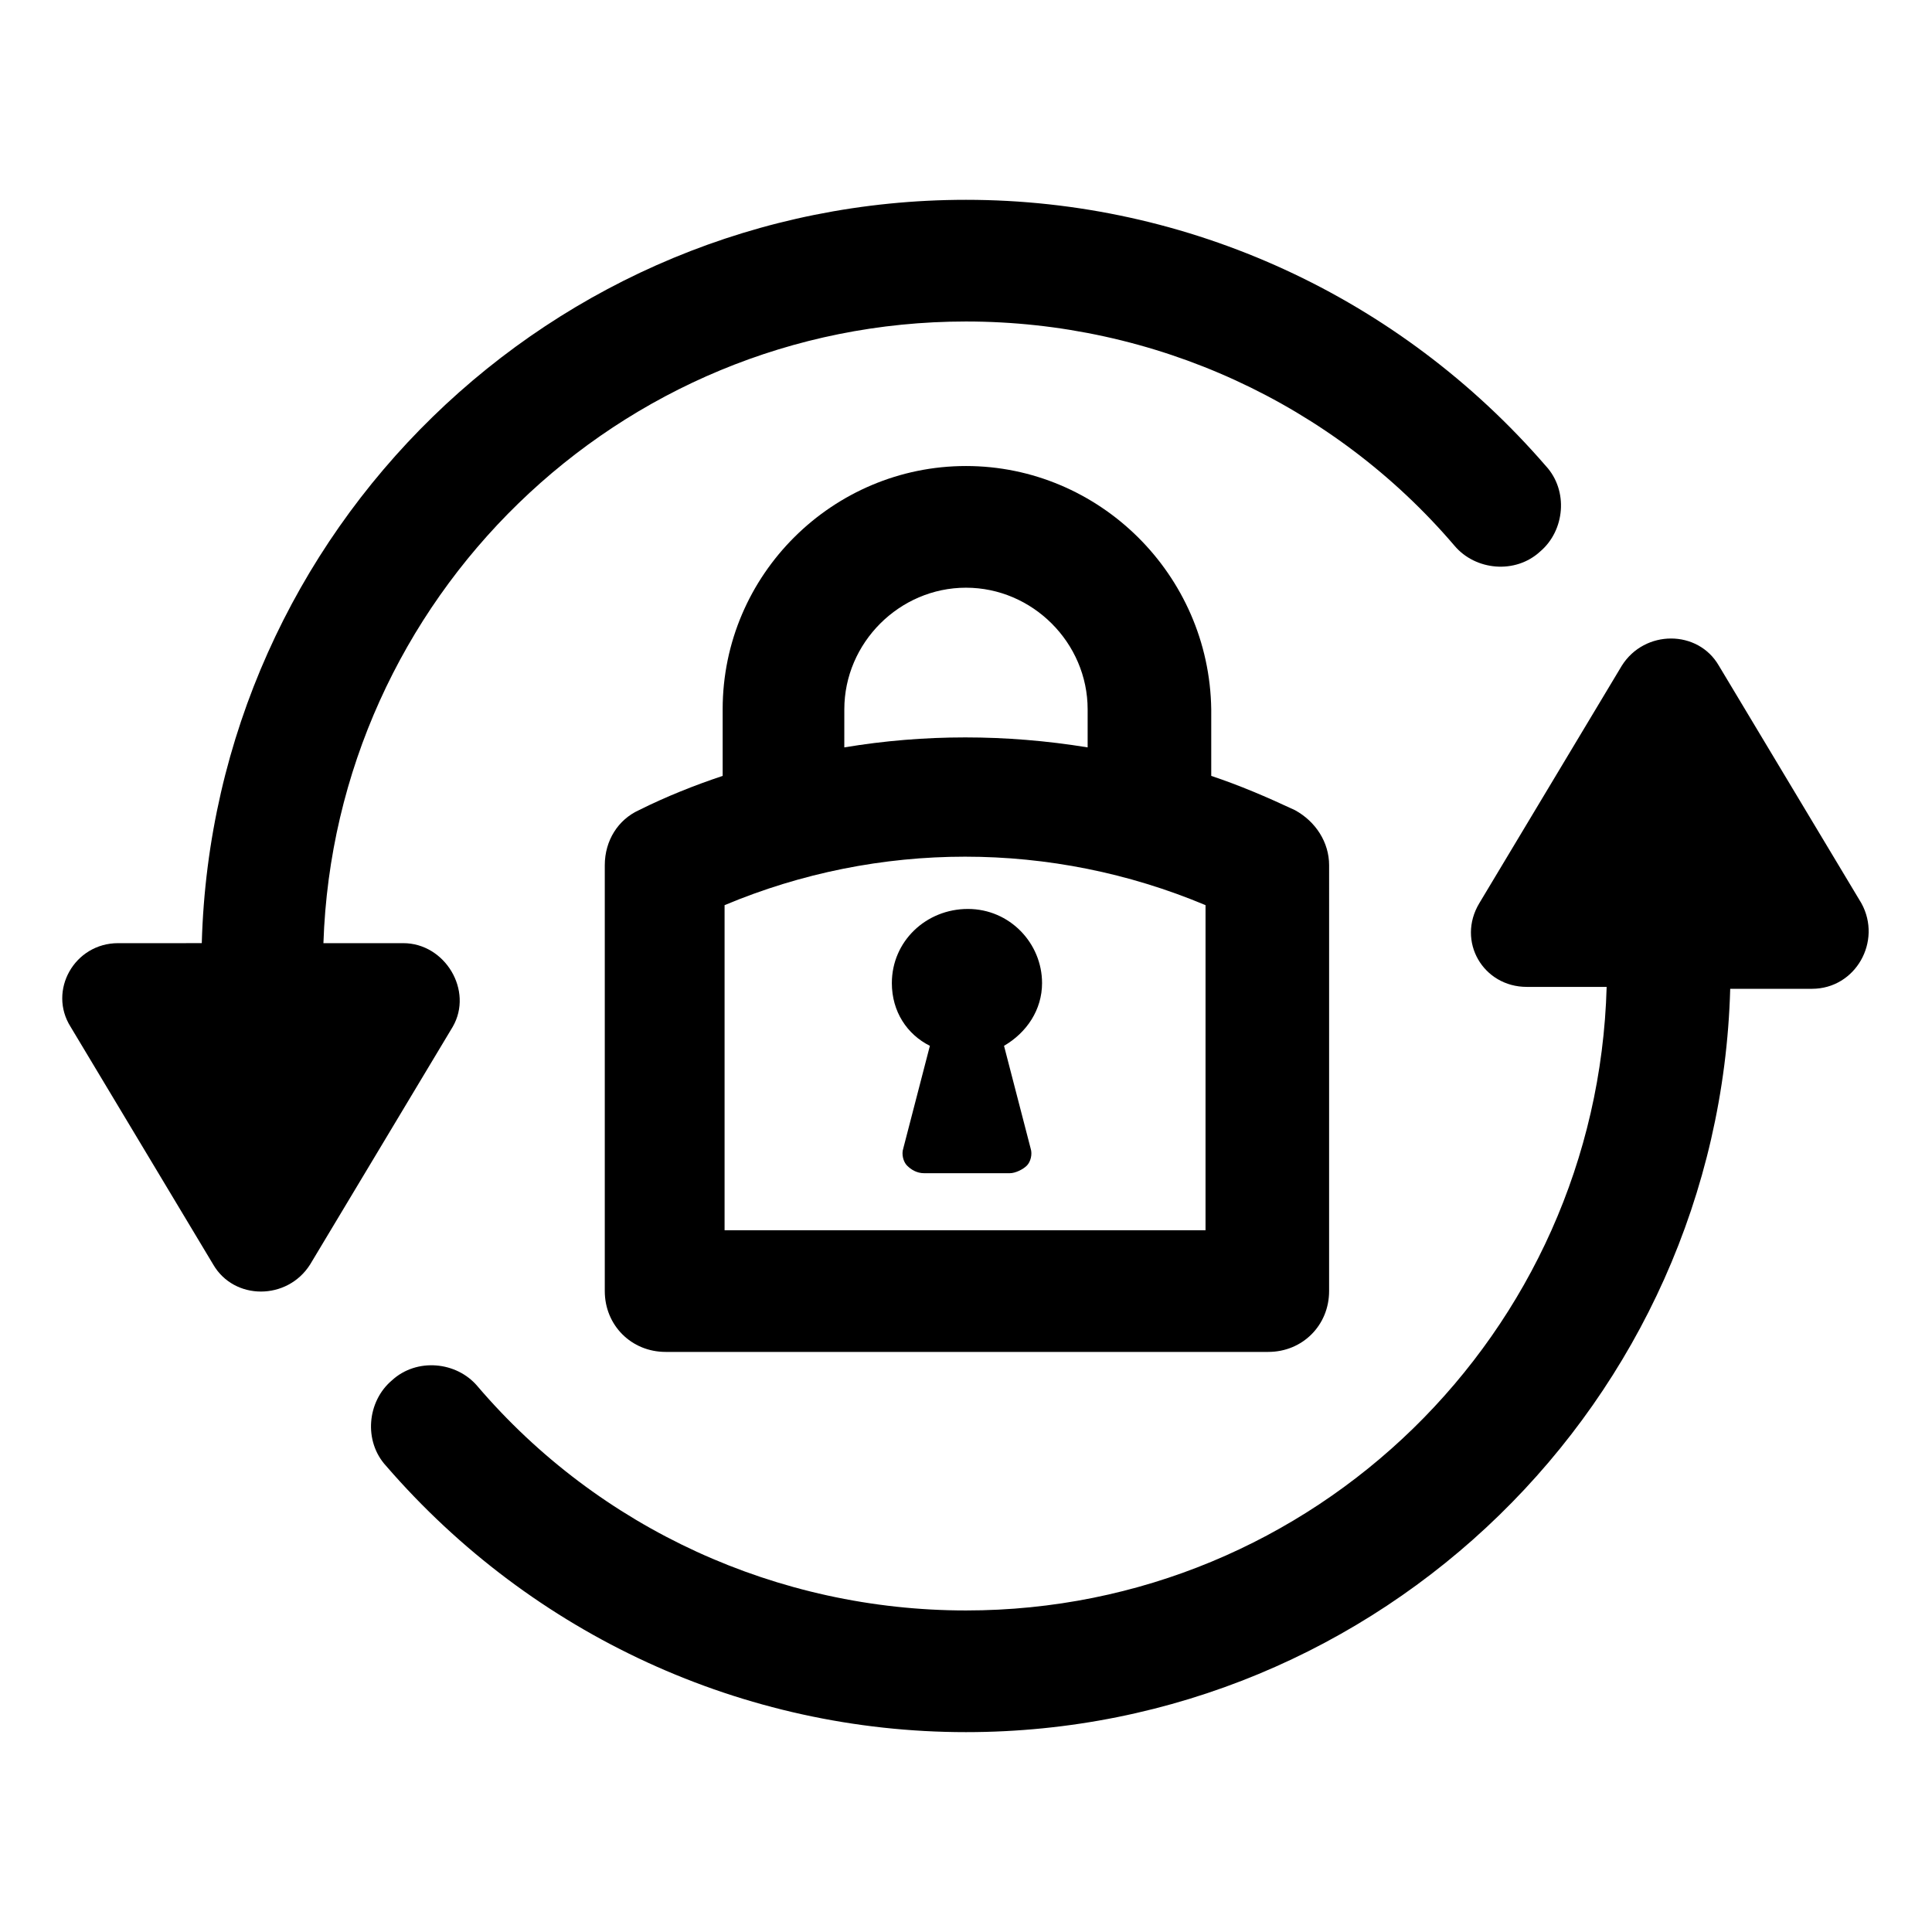 <?xml version="1.0" encoding="UTF-8"?>
<!-- Uploaded to: ICON Repo, www.iconrepo.com, Generator: ICON Repo Mixer Tools -->
<svg fill="#000000" width="800px" height="800px" version="1.1" viewBox="144 144 512 512" xmlns="http://www.w3.org/2000/svg">
 <g>
  <path d="m250.87 393.95h-21.16c3.023-91.191 78.09-164.75 170.29-164.75 49.879 0 97.234 21.664 129.48 59.449 5.543 6.551 16.121 7.559 22.672 1.512 6.551-5.543 7.559-16.121 1.512-22.672-38.793-44.84-94.715-70.535-153.66-70.535-109.83 0-199.51 87.664-202.53 196.99l-22.172 0.004c-11.586 0-18.641 12.594-12.594 22.168l37.785 62.977c5.543 9.574 19.648 9.574 25.695 0l37.785-62.977c5.539-9.574-2.019-22.168-13.102-22.168z"/>
  <path d="m637.29 383.37-37.785-62.977c-5.543-9.574-19.648-9.574-25.695 0l-37.785 62.977c-6.047 10.078 1.008 22.168 12.594 22.168h21.16c-2.519 91.695-77.586 165.25-169.78 165.25-49.879 0-97.234-21.664-129.48-59.449-5.543-6.551-16.121-7.559-22.672-1.512-6.551 5.543-7.559 16.121-1.512 22.672 38.793 44.84 94.715 70.535 153.66 70.535 109.83 0 199.51-87.664 202.53-196.99h21.664c11.59-0.004 18.645-12.598 13.102-22.676z"/>
  <path d="m400 267.5c-35.266 0-64.488 28.719-64.488 64.488v17.633c-7.559 2.519-15.113 5.543-22.168 9.07-5.543 2.519-9.07 8.062-9.07 14.609v112.85c0 9.07 7.055 16.121 16.121 16.121h159.71c9.07 0 16.121-7.055 16.121-16.121l0.004-112.85c0-6.047-3.527-11.586-9.07-14.609-7.559-3.527-14.609-6.551-22.168-9.07v-17.633c-0.504-35.77-29.723-64.488-64.988-64.488zm-32.246 64.488c0-17.633 14.609-32.242 32.242-32.242 17.633 0 32.242 14.609 32.242 32.242v10.078c-21.664-3.527-43.328-3.527-64.488 0zm96.227 138.04h-127.96v-86.152c40.809-17.129 86.656-17.129 127.46 0l-0.004 86.152z"/>
  <path d="m380.35 404.53c0 7.559 4.031 13.602 10.078 16.625l-7.055 27.207c-0.504 1.512 0 3.527 1.008 4.535 1.008 1.008 2.519 2.016 4.535 2.016h22.672c1.512 0 3.527-1.008 4.535-2.016 1.008-1.008 1.512-3.023 1.008-4.535l-7.055-27.207c6.047-3.527 10.078-9.574 10.078-16.625 0-10.578-8.566-19.648-19.648-19.648-11.09 0-20.156 8.566-20.156 19.648z"/>
 </g>
</svg>